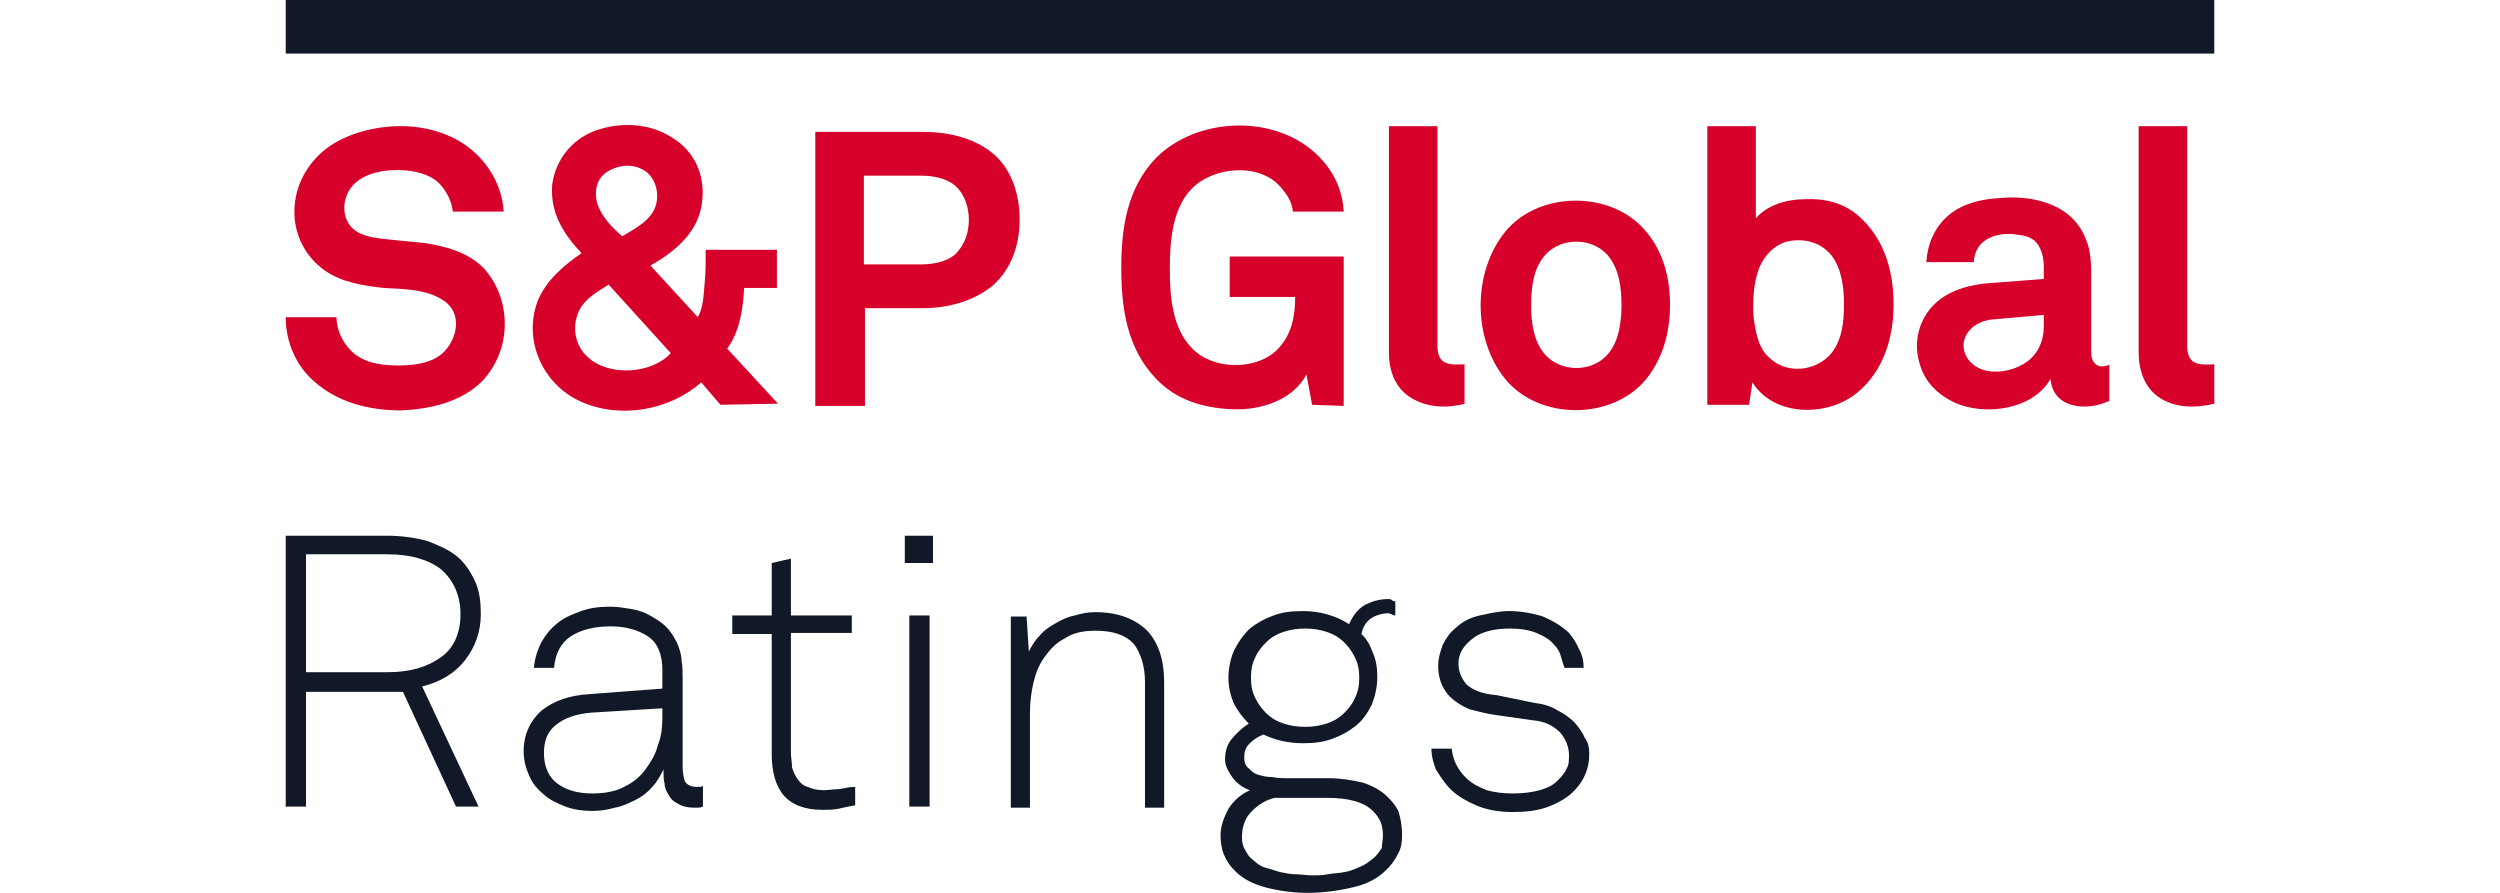 <svg width="140" height="50" viewBox="0 0 140 50" fill="none" xmlns="http://www.w3.org/2000/svg">
<path d="M89 42.232C89 42.966 88.747 43.639 88.242 44.19C87.863 44.618 87.358 44.923 86.727 45.168C86.095 45.413 85.4 45.474 84.706 45.474C83.948 45.474 83.254 45.352 82.685 45.107C82.117 44.862 81.549 44.557 81.106 44.067C80.791 43.7 80.601 43.395 80.412 43.089C80.285 42.783 80.159 42.355 80.159 41.927H81.296C81.359 42.538 81.612 43.089 82.117 43.578C82.433 43.884 82.811 44.067 83.254 44.251C83.695 44.373 84.201 44.434 84.706 44.434C85.274 44.434 85.779 44.373 86.222 44.251C86.663 44.128 87.042 43.945 87.295 43.639C87.484 43.456 87.674 43.211 87.737 43.028C87.863 42.844 87.863 42.538 87.863 42.294C87.863 41.804 87.674 41.376 87.358 41.009C86.979 40.642 86.537 40.398 85.843 40.336L83.695 40.031C83.254 39.969 82.811 39.847 82.306 39.725C81.864 39.541 81.485 39.297 81.17 38.991C80.728 38.502 80.538 37.951 80.538 37.278C80.538 36.85 80.664 36.483 80.791 36.116C80.98 35.749 81.17 35.443 81.485 35.199C81.864 34.832 82.306 34.587 82.875 34.465C83.443 34.343 83.948 34.22 84.516 34.22C85.148 34.22 85.843 34.343 86.411 34.526C86.979 34.771 87.484 35.077 87.863 35.443C88.116 35.749 88.305 36.055 88.432 36.361C88.621 36.728 88.684 37.034 88.684 37.401H87.611C87.548 37.217 87.484 37.034 87.421 36.789C87.358 36.544 87.232 36.3 87.042 36.116C86.79 35.81 86.474 35.627 86.032 35.443C85.59 35.26 85.085 35.199 84.516 35.199C83.695 35.199 83.001 35.382 82.559 35.688C81.99 36.116 81.675 36.544 81.675 37.156C81.675 37.645 81.864 38.012 82.117 38.318C82.433 38.624 83.001 38.868 83.822 38.93L85.906 39.358C86.411 39.419 86.853 39.541 87.232 39.786C87.611 39.969 87.927 40.214 88.179 40.459C88.432 40.764 88.621 41.009 88.747 41.315C88.937 41.56 89 41.865 89 42.232ZM76.118 37.951C76.118 37.523 76.055 37.156 75.865 36.789C75.676 36.422 75.486 36.177 75.234 35.933C74.981 35.688 74.665 35.505 74.286 35.382C73.907 35.26 73.528 35.199 73.087 35.199C72.644 35.199 72.266 35.26 71.887 35.382C71.508 35.505 71.192 35.688 70.939 35.933C70.687 36.177 70.434 36.483 70.308 36.789C70.118 37.156 70.055 37.523 70.055 37.951C70.055 38.379 70.118 38.746 70.308 39.113C70.497 39.48 70.687 39.725 70.939 39.969C71.192 40.214 71.508 40.398 71.887 40.52C72.266 40.642 72.644 40.703 73.087 40.703C73.528 40.703 73.907 40.642 74.286 40.52C74.665 40.398 74.981 40.214 75.234 39.969C75.486 39.725 75.739 39.419 75.865 39.113C76.055 38.746 76.118 38.379 76.118 37.951ZM77.444 46.758C77.444 46.453 77.381 46.208 77.317 46.025C77.191 45.78 77.065 45.596 76.939 45.474C76.433 44.923 75.549 44.679 74.286 44.679H71.382C70.876 44.801 70.497 45.046 70.118 45.413C69.74 45.78 69.55 46.269 69.55 46.881C69.55 47.187 69.613 47.431 69.74 47.615C69.866 47.859 69.992 48.043 70.182 48.165C70.371 48.349 70.624 48.532 70.876 48.593C71.129 48.654 71.445 48.777 71.697 48.838C72.013 48.899 72.266 48.96 72.581 48.96C72.897 48.96 73.15 49.021 73.465 49.021C73.781 49.021 74.034 49.021 74.35 48.96C74.665 48.899 74.981 48.899 75.297 48.838C75.612 48.777 75.928 48.654 76.181 48.532C76.496 48.41 76.686 48.226 76.939 48.043C77.128 47.859 77.254 47.676 77.381 47.492C77.381 47.309 77.444 47.064 77.444 46.758ZM78.517 46.758C78.517 47.187 78.454 47.553 78.265 47.859C78.075 48.226 77.886 48.471 77.633 48.716C77.128 49.205 76.56 49.511 75.739 49.694C74.981 49.878 74.097 50 73.213 50C72.392 50 71.571 49.878 70.876 49.694C70.182 49.511 69.55 49.205 69.108 48.716C68.856 48.471 68.666 48.165 68.54 47.859C68.413 47.553 68.35 47.187 68.35 46.758C68.35 46.269 68.54 45.78 68.792 45.291C69.108 44.801 69.487 44.495 69.992 44.251C69.613 44.128 69.298 43.884 69.045 43.578C68.792 43.211 68.603 42.905 68.603 42.538C68.603 42.049 68.729 41.682 68.982 41.376C69.234 41.07 69.55 40.764 69.929 40.52C69.613 40.214 69.298 39.786 69.108 39.419C68.919 38.991 68.792 38.502 68.792 37.951C68.792 37.401 68.919 36.85 69.108 36.422C69.361 35.933 69.613 35.566 69.992 35.199C70.371 34.893 70.813 34.648 71.318 34.465C71.823 34.281 72.329 34.22 72.96 34.22C73.907 34.22 74.791 34.465 75.549 34.954C75.739 34.526 75.991 34.159 76.37 33.914C76.812 33.67 77.254 33.547 77.76 33.547C77.823 33.547 77.886 33.547 77.949 33.609C78.012 33.67 78.075 33.67 78.138 33.67V34.465C78.075 34.465 78.012 34.465 77.949 34.404C77.886 34.404 77.823 34.343 77.76 34.343C77.381 34.343 77.002 34.465 76.749 34.648C76.496 34.832 76.307 35.138 76.244 35.505C76.56 35.81 76.749 36.177 76.875 36.544C77.065 36.972 77.128 37.401 77.128 37.89C77.128 38.502 77.002 38.991 76.812 39.48C76.56 39.969 76.307 40.336 75.928 40.642C75.549 40.948 75.107 41.193 74.602 41.376C74.097 41.56 73.592 41.621 72.96 41.621C72.139 41.621 71.382 41.437 70.75 41.132C70.434 41.254 70.182 41.437 69.992 41.621C69.74 41.865 69.677 42.11 69.677 42.416C69.677 42.661 69.74 42.905 69.929 43.028C70.118 43.211 70.245 43.333 70.497 43.395C70.687 43.456 70.939 43.517 71.255 43.517C71.571 43.578 71.76 43.578 72.013 43.578H74.413C75.107 43.578 75.739 43.7 76.307 43.823C76.875 44.006 77.317 44.251 77.696 44.618C77.949 44.862 78.202 45.168 78.328 45.474C78.454 45.902 78.517 46.33 78.517 46.758ZM64.119 45.168V38.196C64.119 37.278 63.867 36.544 63.488 36.055C63.046 35.566 62.351 35.321 61.341 35.321C60.646 35.321 60.078 35.443 59.636 35.749C59.131 35.994 58.815 36.361 58.499 36.789C58.183 37.217 57.994 37.706 57.868 38.257C57.741 38.807 57.678 39.358 57.678 39.908V45.229H56.605V34.526H57.489L57.615 36.483C57.804 36.116 57.994 35.81 58.246 35.566C58.499 35.26 58.815 35.077 59.131 34.893C59.446 34.709 59.825 34.526 60.204 34.465C60.583 34.343 60.962 34.281 61.341 34.281C62.604 34.281 63.551 34.648 64.246 35.321C64.877 35.994 65.193 36.972 65.193 38.196V45.229H64.119V45.168ZM50.921 34.465H52.058V45.168H50.921V34.465ZM50.669 30H52.247V31.529H50.669V30ZM47.827 45.107C47.511 45.168 47.196 45.229 46.943 45.291C46.627 45.352 46.311 45.352 46.059 45.352C45.048 45.352 44.291 45.046 43.849 44.495C43.407 43.945 43.217 43.15 43.217 42.232V35.505H41.007V34.465H43.217V31.529L44.291 31.284V34.465H47.701V35.443H44.291V42.11C44.291 42.416 44.354 42.722 44.354 42.966C44.417 43.211 44.543 43.456 44.67 43.639C44.796 43.823 44.985 44.006 45.238 44.067C45.49 44.19 45.806 44.251 46.122 44.251C46.438 44.251 46.69 44.19 47.006 44.19C47.322 44.128 47.574 44.067 47.89 44.067V45.107H47.827ZM37.092 39.664L33.113 39.908C32.292 39.969 31.598 40.214 31.156 40.581C30.651 40.948 30.461 41.498 30.461 42.171C30.461 42.905 30.714 43.517 31.219 43.884C31.724 44.251 32.355 44.434 33.176 44.434C33.871 44.434 34.503 44.312 34.945 44.067C35.45 43.823 35.829 43.517 36.145 43.089C36.46 42.661 36.713 42.232 36.839 41.743C37.029 41.254 37.092 40.764 37.092 40.214V39.664ZM39.365 45.168C39.239 45.229 39.112 45.229 39.112 45.229H38.86C38.544 45.229 38.228 45.168 38.039 45.046C37.786 44.923 37.597 44.801 37.471 44.557C37.344 44.373 37.218 44.128 37.218 43.884C37.155 43.639 37.155 43.395 37.155 43.089C36.965 43.456 36.776 43.823 36.523 44.067C36.271 44.373 35.955 44.618 35.576 44.801C35.197 44.985 34.818 45.168 34.439 45.229C33.997 45.352 33.618 45.413 33.176 45.413C32.671 45.413 32.166 45.352 31.661 45.168C31.219 44.985 30.777 44.801 30.461 44.495C30.082 44.19 29.83 43.884 29.64 43.456C29.451 43.028 29.324 42.599 29.324 42.049C29.324 41.132 29.703 40.336 30.335 39.786C31.029 39.236 31.913 38.93 33.05 38.868L37.092 38.563V37.523C37.092 36.667 36.839 35.994 36.271 35.627C35.702 35.26 35.008 35.077 34.187 35.077C33.303 35.077 32.545 35.26 31.977 35.627C31.408 35.994 31.093 36.605 31.029 37.401H29.893C29.956 36.85 30.082 36.422 30.335 35.933C30.587 35.505 30.84 35.199 31.219 34.893C31.598 34.587 32.04 34.404 32.545 34.22C33.05 34.037 33.555 33.975 34.187 33.975C34.566 33.975 34.945 34.037 35.324 34.098C35.702 34.159 36.081 34.281 36.397 34.465C36.713 34.648 37.029 34.832 37.281 35.077C37.534 35.321 37.723 35.627 37.913 35.994C38.039 36.3 38.165 36.667 38.165 36.972C38.228 37.339 38.228 37.645 38.228 38.012V42.905C38.228 43.272 38.291 43.578 38.355 43.761C38.481 43.945 38.67 44.067 39.049 44.067C39.176 44.067 39.302 44.067 39.365 44.006V45.168ZM25.788 34.404C25.788 33.364 25.409 32.508 24.715 31.896C24.02 31.346 23.009 31.04 21.683 31.04H17.137V37.645H21.683C23.009 37.645 23.957 37.34 24.715 36.789C25.409 36.3 25.788 35.443 25.788 34.404ZM26.925 34.404C26.925 35.382 26.609 36.239 26.041 36.972C25.472 37.706 24.651 38.196 23.641 38.44L26.798 45.168H25.535L22.567 38.746H17.137V45.168H16V30H21.683C22.504 30 23.325 30.122 23.957 30.306C24.588 30.55 25.157 30.795 25.599 31.162C26.041 31.529 26.356 32.018 26.609 32.569C26.862 33.119 26.925 33.731 26.925 34.404Z" fill="#111827"/>
<path d="M124 22.605C122.988 22.857 121.85 22.857 120.965 22.291C120.08 21.724 119.763 20.718 119.763 19.712V7.069H122.482V19.334C122.482 19.712 122.546 20.089 122.862 20.278C123.241 20.466 123.621 20.404 124 20.404V22.605ZM114.452 17.636L111.607 17.887C110.848 17.95 110.089 18.391 109.963 19.208C109.899 20.026 110.532 20.655 111.354 20.781C112.112 20.907 112.998 20.655 113.567 20.215C114.199 19.712 114.452 19.02 114.452 18.265V17.636ZM118.056 22.479C116.792 23.045 114.958 22.857 114.831 21.221C113.82 22.982 111.101 23.297 109.457 22.542C108.508 22.102 107.749 21.347 107.496 20.341C107.18 19.334 107.37 18.202 108.066 17.322C108.824 16.378 110.026 16.001 111.164 15.875L114.452 15.623V14.931C114.452 14.428 114.326 13.862 113.946 13.485C113.567 13.17 113.124 13.17 112.682 13.107C111.607 13.044 110.595 13.485 110.532 14.68H107.876C107.939 13.673 108.319 12.73 109.141 12.038C109.899 11.409 110.911 11.157 111.923 11.094C113.82 10.906 116.033 11.409 116.792 13.359C117.108 14.051 117.108 14.868 117.108 15.623V19.774C117.108 20.278 117.424 20.655 117.993 20.466C118.056 20.466 118.056 20.466 118.119 20.404V22.479H118.056ZM103.26 17.007C103.26 16.064 103.133 15.057 102.564 14.302C101.995 13.61 101.173 13.359 100.288 13.485C99.466 13.61 98.834 14.239 98.518 14.994C98.201 15.812 98.138 16.818 98.201 17.762C98.328 18.642 98.454 19.523 99.15 20.089C100.098 20.97 101.742 20.781 102.564 19.774C103.197 18.957 103.26 17.95 103.26 17.007ZM106.042 17.07C106.042 18.894 105.473 20.781 104.019 21.976C102.375 23.36 99.34 23.36 98.138 21.41L97.948 22.668H95.609V7.069H98.328V12.227C98.96 11.472 100.098 11.157 101.047 11.157C102.122 11.094 103.197 11.346 104.019 12.038C105.347 13.17 106.042 14.868 106.042 17.07ZM90.803 17.07C90.803 16.126 90.677 14.994 89.981 14.239C89.096 13.296 87.452 13.296 86.567 14.239C85.871 14.994 85.745 16.064 85.745 17.07C85.745 18.076 85.871 19.145 86.567 19.9C87.452 20.844 89.096 20.844 89.981 19.9C90.677 19.145 90.803 18.013 90.803 17.07ZM93.522 17.07C93.522 18.579 93.143 20.026 92.194 21.221C90.297 23.549 86.187 23.549 84.29 21.221C82.457 18.957 82.457 15.246 84.29 12.981C86.187 10.654 90.297 10.654 92.194 12.981C93.143 14.114 93.522 15.56 93.522 17.07ZM82.077 22.605C81.066 22.857 79.991 22.857 79.042 22.291C78.094 21.724 77.778 20.718 77.778 19.712V7.069H80.496V19.334C80.496 19.712 80.56 20.089 80.876 20.278C81.255 20.466 81.635 20.404 82.014 20.404V22.605H82.077ZM73.478 22.668L73.162 20.97C72.403 22.416 70.569 22.982 69.052 22.919C67.407 22.857 65.89 22.416 64.752 21.221C63.108 19.523 62.792 17.259 62.792 14.994C62.792 12.793 63.108 10.528 64.752 8.83C67.091 6.503 71.518 6.377 73.857 8.767C74.679 9.585 75.185 10.654 75.248 11.849H72.403C72.34 11.283 72.087 10.906 71.707 10.466C70.506 9.082 67.913 9.333 66.712 10.591C65.637 11.723 65.51 13.547 65.51 15.057C65.51 16.567 65.637 18.328 66.712 19.46C67.85 20.718 70.316 20.781 71.518 19.586C72.34 18.768 72.529 17.699 72.529 16.63H68.862V14.365H75.248V22.731L73.478 22.668ZM54.255 12.29C54.255 11.598 54.002 10.843 53.496 10.403C52.991 9.962 52.232 9.836 51.536 9.836H48.375V14.806H51.536C52.232 14.806 52.991 14.68 53.496 14.239C54.066 13.673 54.255 12.981 54.255 12.29ZM57.101 12.29C57.101 13.673 56.658 15.057 55.583 16.001C54.508 16.881 53.054 17.259 51.663 17.259H48.438V22.731H45.656V7.383H51.663C53.054 7.383 54.508 7.698 55.583 8.578C56.658 9.459 57.101 10.906 57.101 12.29ZM36.803 10.969C36.803 10.34 36.487 9.711 35.918 9.459C35.286 9.145 34.527 9.27 33.958 9.648C33.389 10.025 33.262 10.78 33.452 11.409C33.705 12.164 34.274 12.73 34.843 13.233C35.792 12.667 36.803 12.164 36.803 10.969ZM34.084 15.938C33.389 16.378 32.567 16.818 32.314 17.699C32.061 18.454 32.251 19.397 32.883 19.963C34.021 21.095 36.487 20.97 37.562 19.774L34.084 15.938ZM40.344 22.668L39.269 21.41C37.499 22.982 34.717 23.486 32.504 22.479C30.417 21.536 29.279 19.083 30.101 16.881C30.543 15.749 31.555 14.868 32.567 14.177C31.555 13.107 30.796 11.912 30.923 10.34C31.112 8.956 31.998 7.824 33.325 7.321C34.717 6.817 36.361 6.88 37.625 7.698C38.89 8.453 39.459 9.774 39.333 11.157C39.206 12.918 37.878 14.051 36.424 14.868L39.08 17.762C39.396 17.196 39.396 16.504 39.459 15.875C39.522 15.246 39.522 14.617 39.522 13.988H43.506V16.126H41.672C41.609 17.322 41.419 18.579 40.724 19.523L43.569 22.605L40.344 22.668ZM28.267 18.139C28.267 19.334 27.824 20.466 27.002 21.347C25.801 22.542 24.03 22.919 22.45 22.982C20.679 22.982 18.909 22.542 17.581 21.347C16.569 20.466 16 19.145 16 17.762H18.845C18.845 18.454 19.162 19.145 19.667 19.649C20.363 20.341 21.375 20.466 22.323 20.466C23.208 20.466 24.283 20.341 24.916 19.649C25.611 18.894 25.864 17.573 24.916 16.881C23.967 16.189 22.639 16.189 21.501 16.126C20.363 16.001 19.098 15.812 18.15 15.12C17.201 14.428 16.632 13.422 16.506 12.29C16.379 10.906 16.885 9.648 17.834 8.704C18.909 7.635 20.616 7.132 22.134 7.069C23.714 7.006 25.422 7.446 26.623 8.578C27.508 9.396 28.14 10.591 28.204 11.849H25.358C25.295 11.283 25.042 10.78 24.663 10.34C24.094 9.711 23.082 9.522 22.26 9.522C21.375 9.522 20.426 9.711 19.794 10.34C19.035 11.157 19.098 12.541 20.11 13.044C20.616 13.296 21.248 13.359 21.881 13.422C22.513 13.485 23.145 13.547 23.777 13.61C24.979 13.799 26.18 14.114 27.066 14.994C27.824 15.812 28.267 16.944 28.267 18.139Z" fill="#D6002A"/>
<path d="M124 0H16V3H124V0Z" fill="#111827"/>
</svg>
